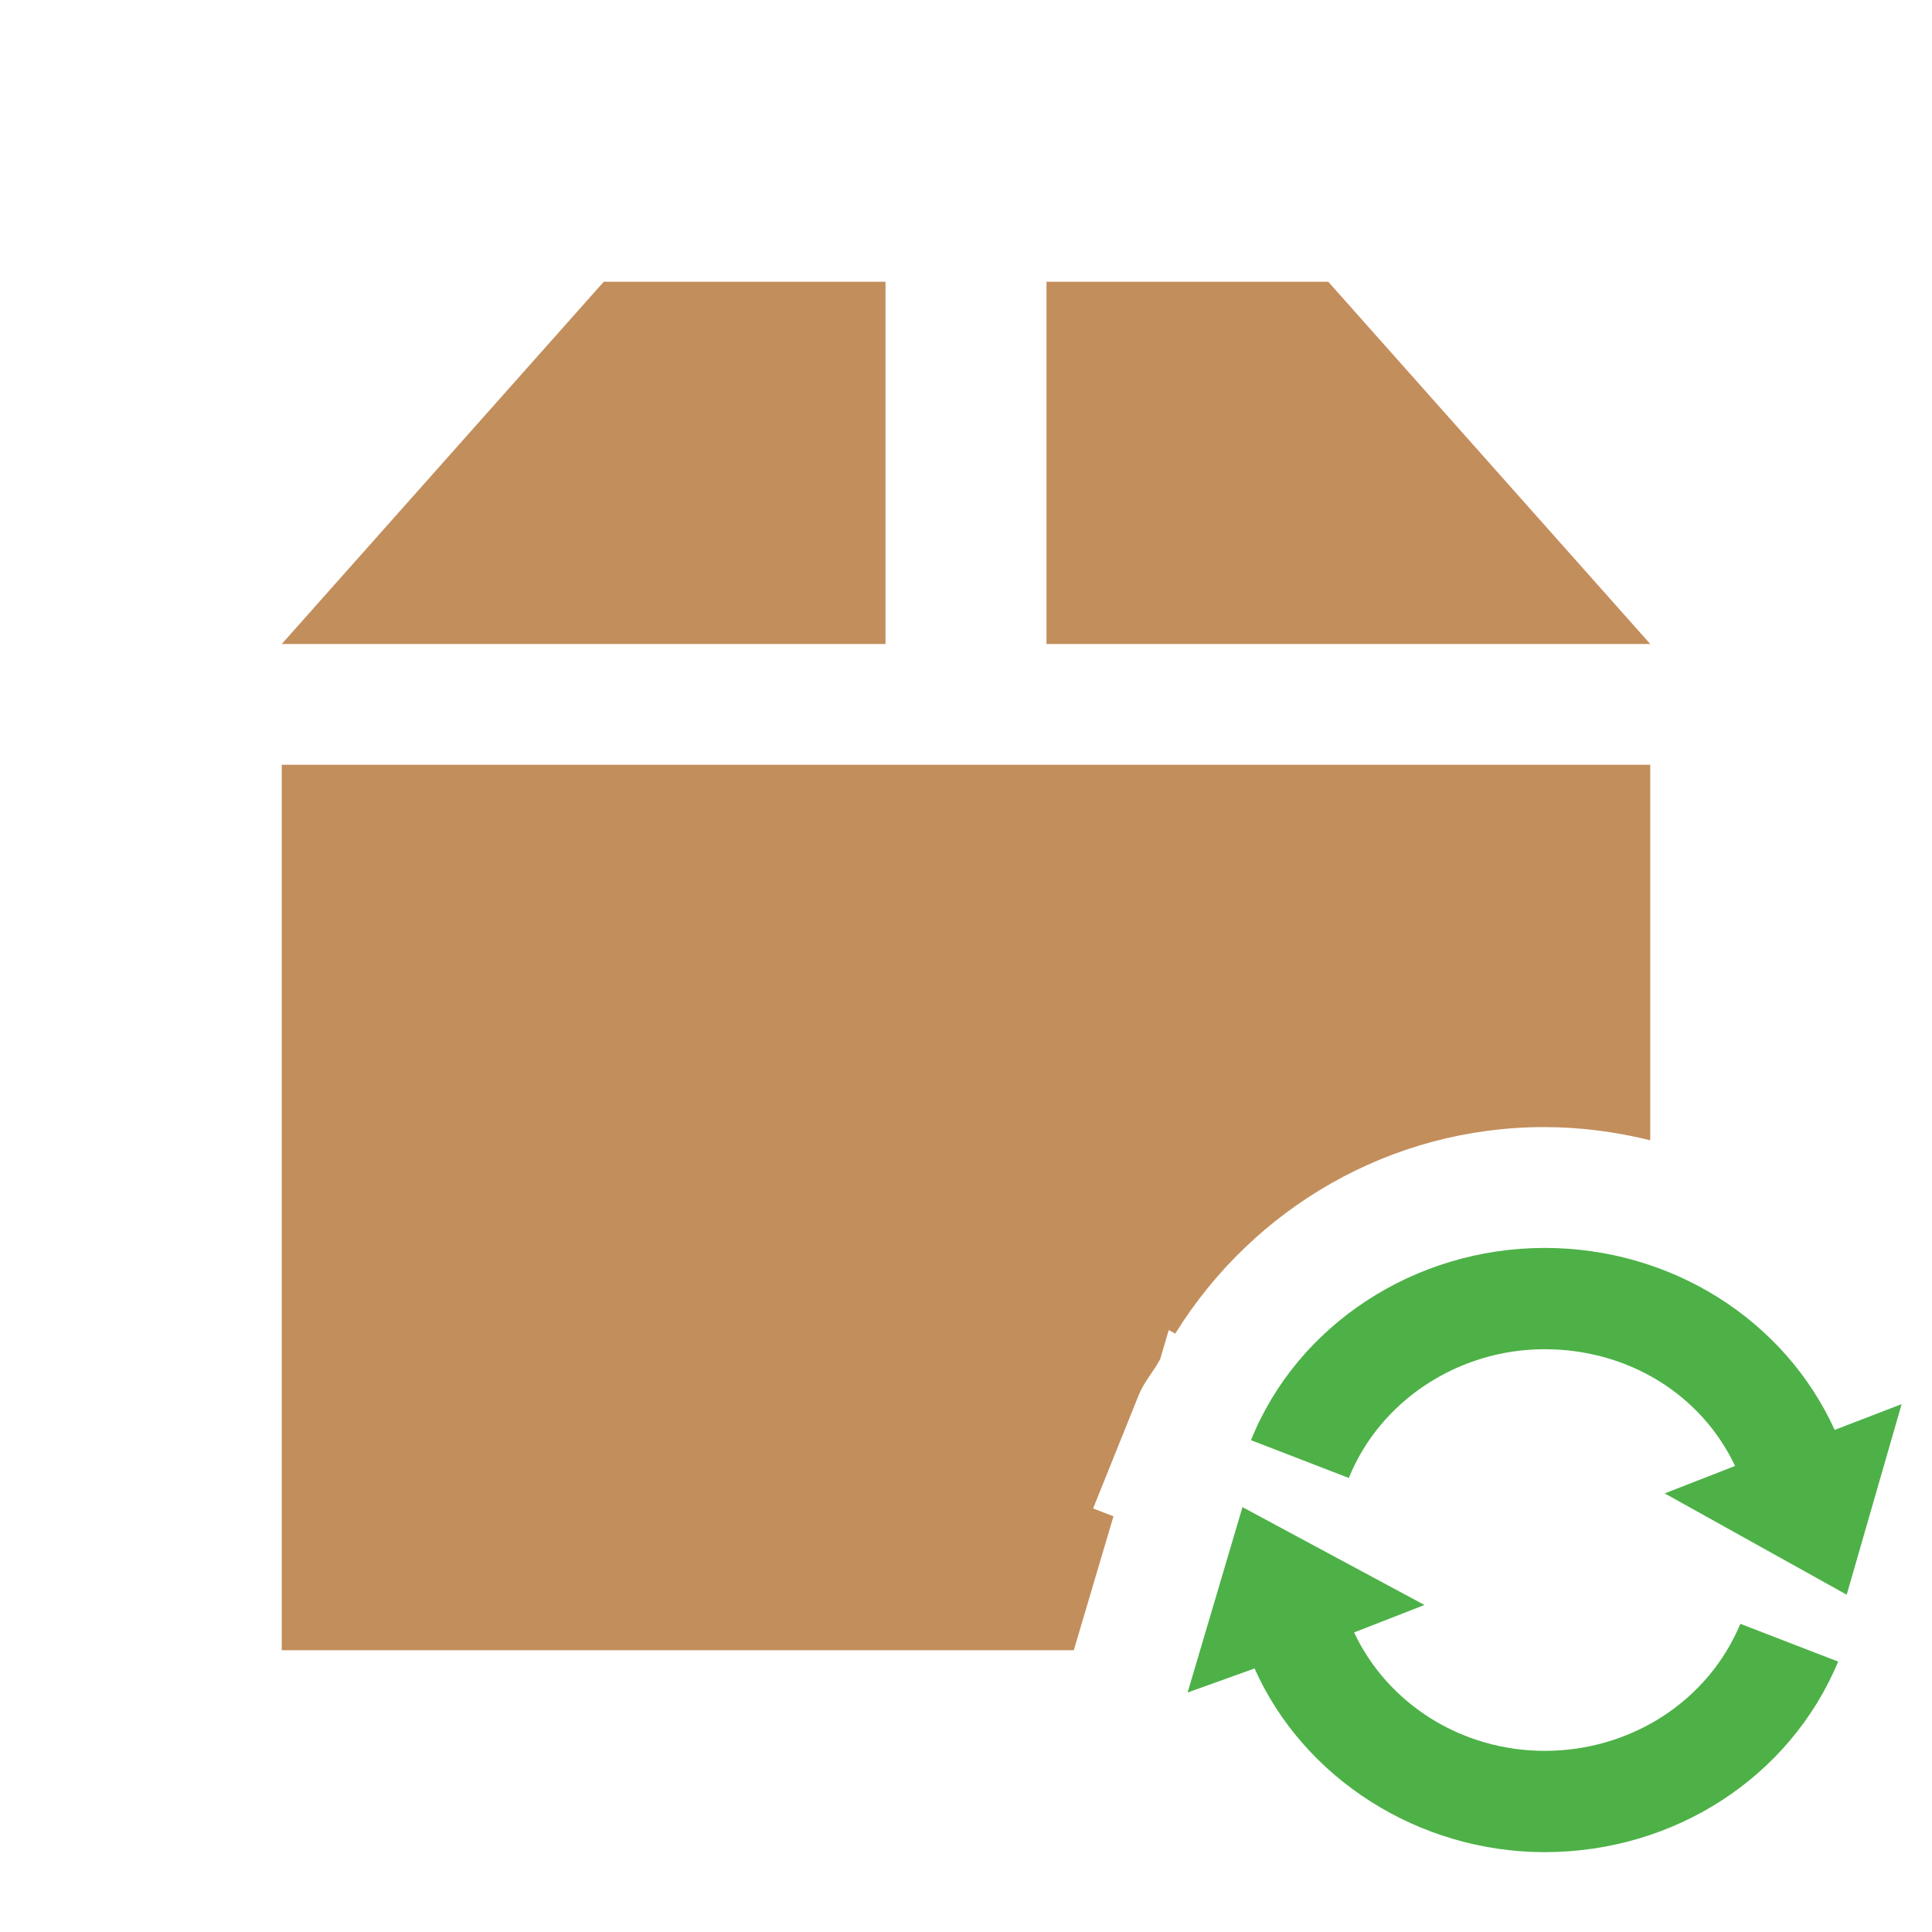 <svg xmlns="http://www.w3.org/2000/svg" viewBox="0 0 48 48">
 <path d="m 15 7 l -8 9 l 15 0 l 0 -9 l -7 0 z m 11 0 l 0 9 l 15 0 l -8 -9 l -7 0 z m -19 12 l 0 22 l 19.678 0 l 0.986 -3.328 l -0.506 -0.195 l 1.135 -2.822 c 0.132 -0.327 0.37 -0.579 0.531 -0.887 l 0.213 -0.723 l 0.162 0.088 c 1.946 -3.137 5.37 -5.131 9.164 -5.131 c 0.903 0 1.786 0.118 2.637 0.328 l 0 -9.33 l -34 0 z" style="fill:#c28e5c"/>
 <g transform="matrix(1.364,0,0,1.364,23.364,23.5)" style="fill:#4db147;fill-opacity:1">
  <g transform="matrix(0.348,0,0,0.348,2.644,2.646)">
   <path transform="matrix(2.875,0,0,2.875,97.068,-33.481)" d="m -25.406 14.5 c 2.304 0 4.367 1.303 5.281 3.313 l 1.219 -0.469 -1 3.469 -3.313 -1.844 1.281 -0.5 c -0.621 -1.31 -1.954 -2.125 -3.469 -2.125 -1.573 0 -2.996 0.94 -3.563 2.344 l -1.781 -0.688 c 0.845 -2.104 2.985 -3.5 5.344 -3.5 z m -5.5 4.719 3.313 1.781 -1.281 0.5 c 0.613 1.305 1.964 2.156 3.469 2.156 1.576 0 2.979 -0.91 3.563 -2.313 l 1.781 0.688 c -0.877 2.103 -2.979 3.469 -5.344 3.469 -2.292 0 -4.387 -1.339 -5.281 -3.344 l -1.219 0.438 z"/>
  </g>
  <g transform="matrix(0.5,0,0,0.5,-37.411,7.995)">
   <!-- color: #004794 -->
  </g>
 </g>
 <g transform="matrix(1.364,0,0,1.364,23.364,23.5)" style="stroke-dasharray:none;stroke-opacity:1;fill:#4db147;stroke-miterlimit:4;fill-opacity:1;stroke:#000;stroke-width:4.4">
  <g transform="matrix(0.5,0,0,0.5,-37.411,7.995)" style="stroke:#000;stroke-width:8.802">
   <!-- color: #004794 -->
  </g>
 </g>
</svg>
